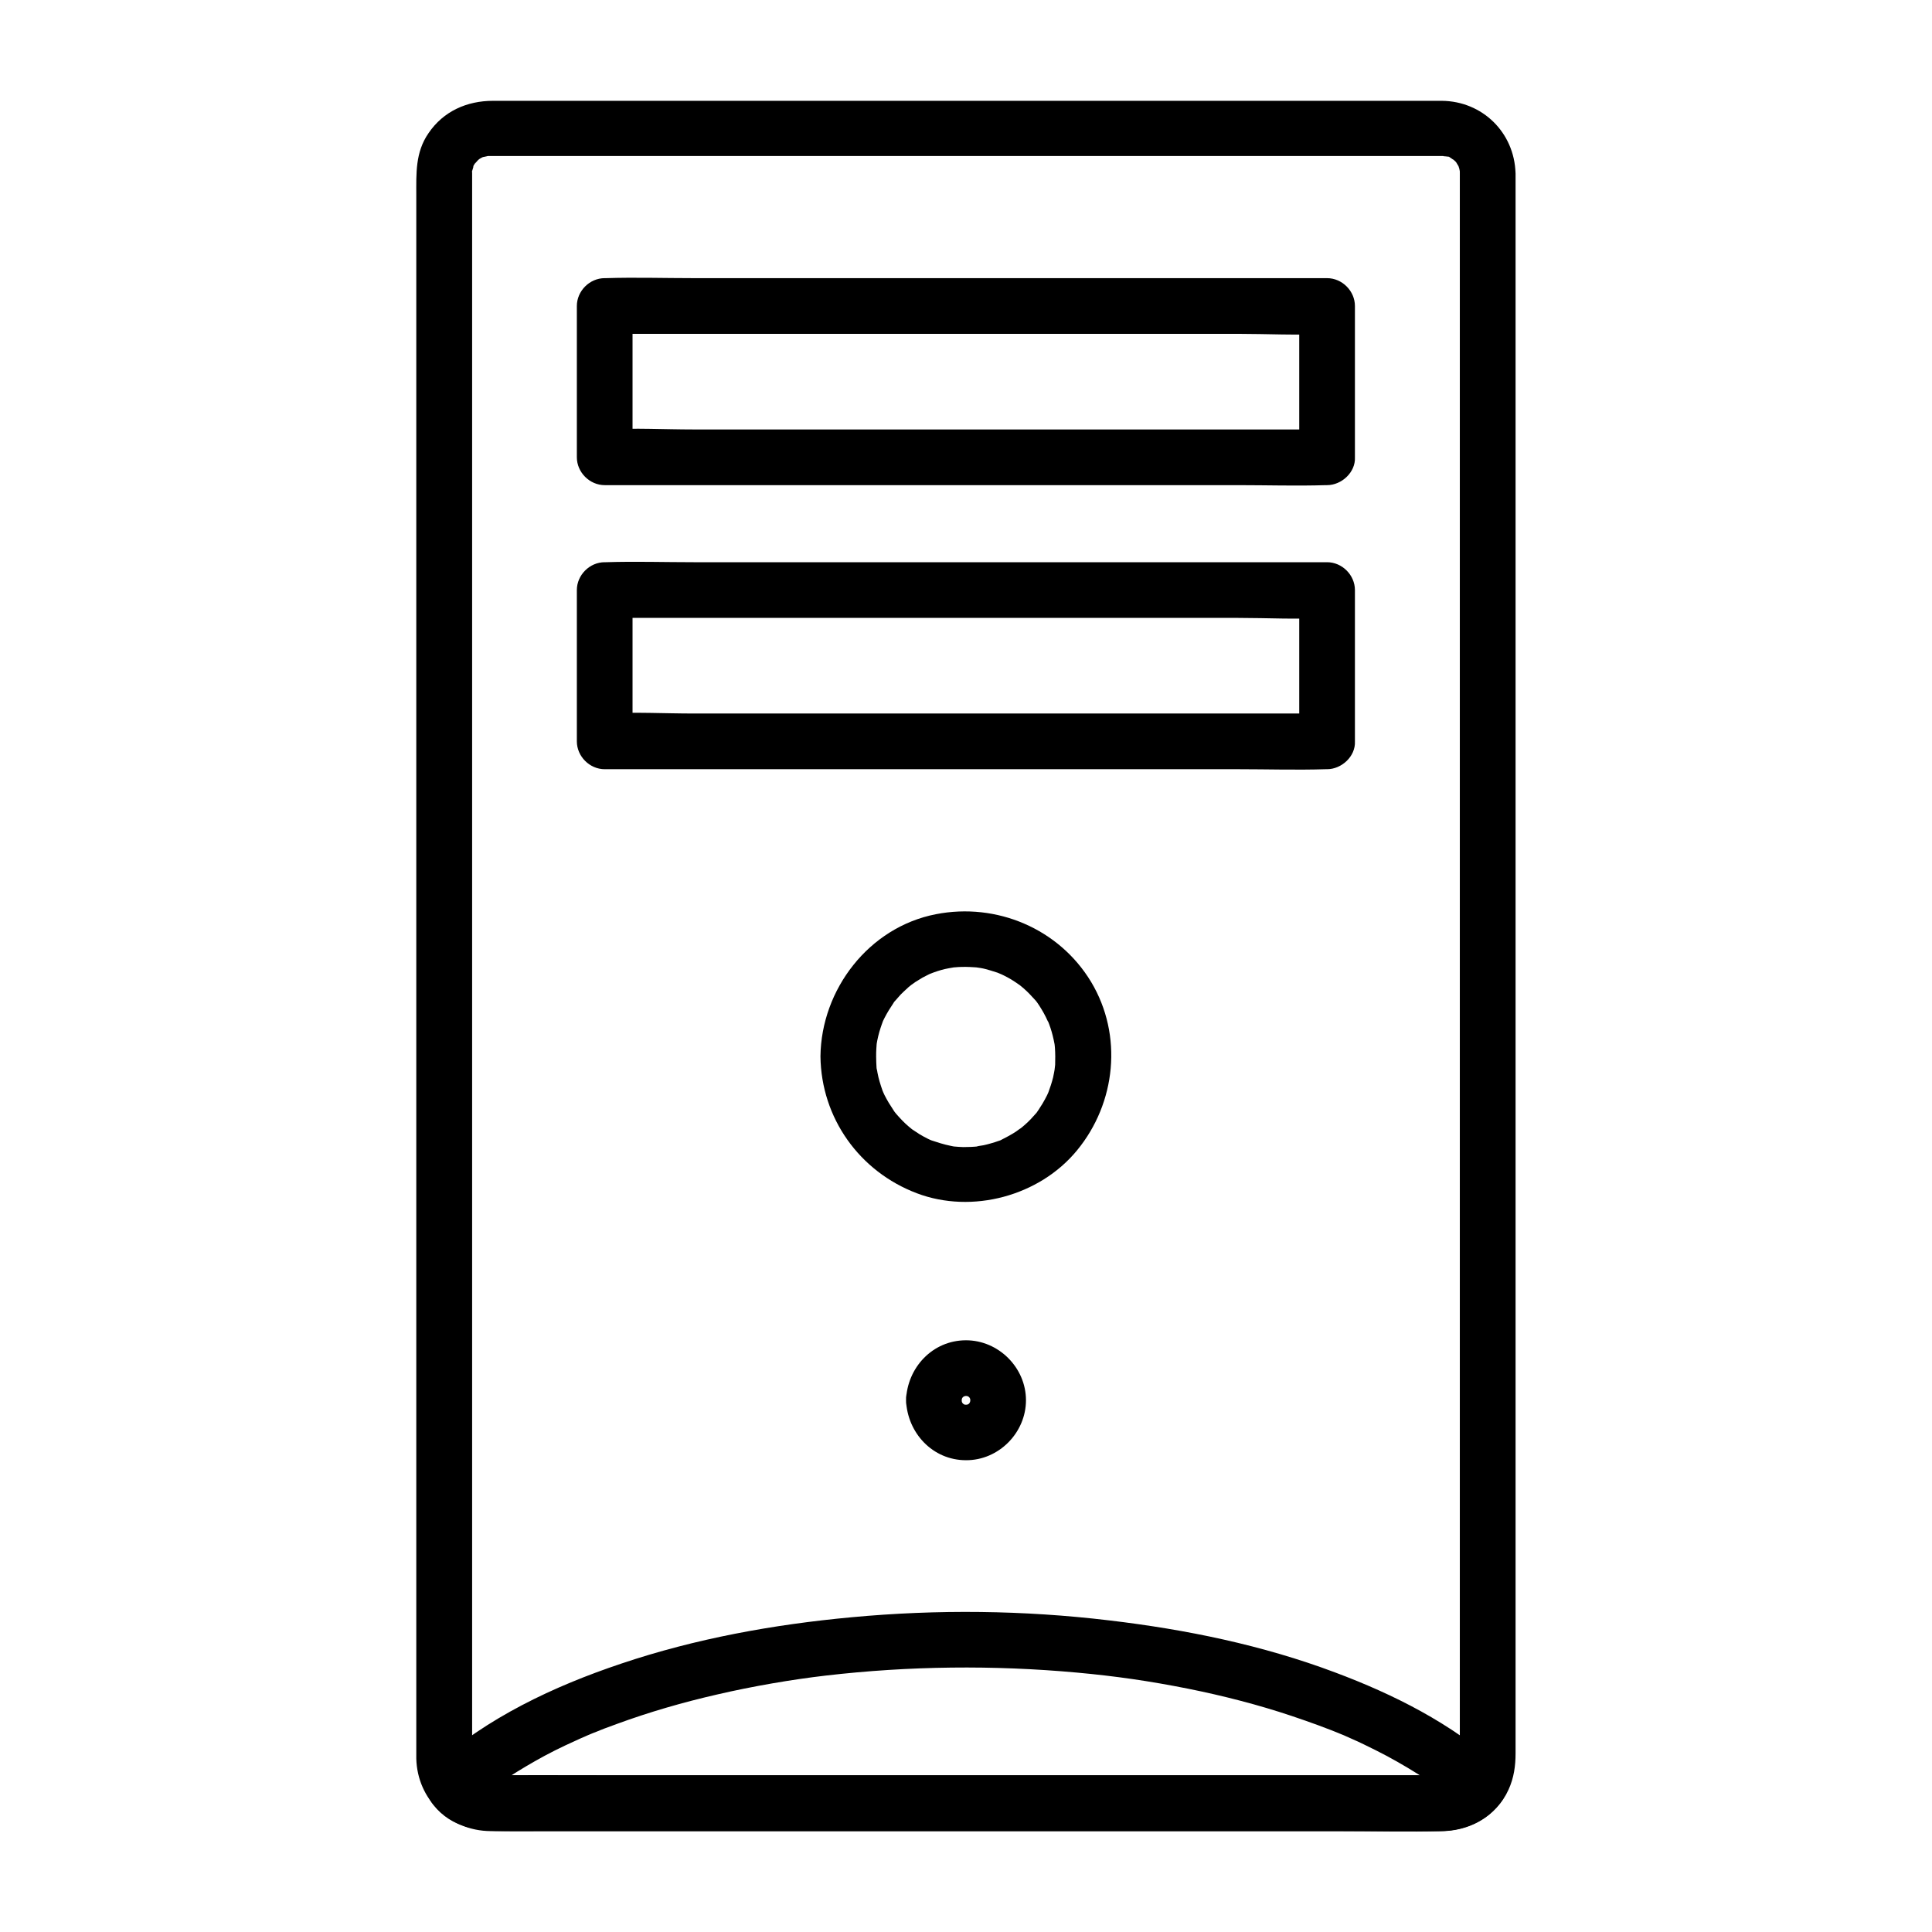 <?xml version="1.0" encoding="UTF-8"?>
<!-- Uploaded to: ICON Repo, www.svgrepo.com, Generator: ICON Repo Mixer Tools -->
<svg fill="#000000" width="800px" height="800px" version="1.1" viewBox="144 144 512 512" xmlns="http://www.w3.org/2000/svg">
 <g>
  <path d="m361.43 423.96c0.195 16.336 10.332 30.504 25.535 36.262 14.66 5.559 32.52 0.738 42.461-11.367 10.332-12.547 12.203-30.504 3.738-44.625-8.512-14.121-25.043-21.105-41.133-17.957-17.762 3.441-30.406 19.926-30.602 37.688-0.051 3.836 3.445 7.578 7.379 7.379 4.035-0.195 7.332-3.246 7.379-7.379 0-0.688 0-1.379 0.051-2.066 0.051-0.441 0.051-0.887 0.098-1.328 0 0.098-0.195 1.18-0.051 0.297 0.246-1.523 0.59-3 1.082-4.477 0.195-0.641 0.441-1.23 0.641-1.82 0.395-1.082-0.492 0.984 0 0 0.148-0.297 0.297-0.59 0.441-0.887 0.688-1.328 1.477-2.609 2.312-3.836 0.738-1.133-0.492 0.492 0.395-0.543 0.492-0.543 0.984-1.133 1.477-1.672 0.441-0.441 0.887-0.887 1.379-1.328 0.246-0.195 0.492-0.441 0.688-0.641 0 0 1.477-1.18 0.738-0.641-0.543 0.441 0.836-0.543 1.082-0.738 0.641-0.395 1.277-0.789 1.918-1.18 0.543-0.297 1.133-0.59 1.723-0.887 0.098-0.051 1.082-0.492 0.297-0.148-0.887 0.395 0.738-0.297 0.934-0.344 1.328-0.492 2.707-0.887 4.082-1.133 0.297-0.051 2.066-0.344 1.328-0.246-0.836 0.098 0.246 0 0.344 0 0.59-0.051 1.133-0.098 1.672-0.098 1.477-0.051 2.953 0.051 4.43 0.148-1.277-0.098 0.195 0.051 0.688 0.148 0.887 0.148 1.723 0.395 2.559 0.641 0.641 0.195 1.23 0.395 1.871 0.59 0.441 0.148 1.77 0.789 0.641 0.246 1.379 0.641 2.707 1.328 3.938 2.164 0.344 0.246 0.688 0.492 1.082 0.738 0.098 0.051 0.934 0.688 0.297 0.195-0.543-0.441 0.738 0.641 0.984 0.836 1.133 0.984 2.117 2.066 3.148 3.199 0.195 0.246 0.395 0.492 0.59 0.738-0.836-1.082-0.148-0.195 0 0.051 0.344 0.543 0.738 1.082 1.031 1.625 0.395 0.641 0.738 1.277 1.082 1.969 0.195 0.395 0.984 2.164 0.492 0.887 0.543 1.328 0.984 2.656 1.328 4.035 0.195 0.738 0.344 1.523 0.492 2.262 0 0.098 0.148 1.18 0.051 0.344s0.051 0.543 0.051 0.688c0.098 1.477 0.098 2.953 0.051 4.43-0.051 0.492-0.246 2.016-0.051 0.738-0.148 0.887-0.297 1.723-0.492 2.609-0.344 1.379-0.789 2.707-1.277 4.035-0.297 0.789 0.051-0.148 0.098-0.246-0.148 0.297-0.246 0.59-0.395 0.887-0.395 0.789-0.789 1.523-1.23 2.262-0.344 0.543-0.688 1.082-1.031 1.625-0.098 0.148-0.887 1.277-0.344 0.543 0.492-0.641-0.148 0.195-0.195 0.246-0.984 1.133-1.969 2.215-3.102 3.199-0.492 0.441-0.984 0.836-1.477 1.23 1.082-0.887-0.492 0.297-0.836 0.543-1.277 0.836-2.559 1.523-3.938 2.215-0.738 0.395 0.148-0.051 0.297-0.098-0.297 0.148-0.59 0.246-0.887 0.344-0.738 0.246-1.426 0.492-2.164 0.688-0.641 0.195-1.277 0.344-1.918 0.492-0.441 0.098-2.805 0.395-1.328 0.297-1.379 0.148-2.707 0.195-4.082 0.195-0.789 0-1.574-0.098-2.363-0.148-0.887-0.051 0.195 0.051 0.297 0.051-0.441-0.051-0.887-0.148-1.328-0.246-1.723-0.344-3.394-0.887-5.019-1.426-0.098-0.051-1.082-0.441-0.297-0.098 0.789 0.344-0.441-0.246-0.59-0.297-0.789-0.395-1.523-0.789-2.262-1.23-0.641-0.395-1.23-0.836-1.871-1.23-0.098-0.051-0.934-0.688-0.297-0.195 0.738 0.543-0.59-0.492-0.738-0.641-1.23-1.031-2.312-2.215-3.344-3.394-0.195-0.246-0.395-0.492-0.59-0.738 0.441 0.543 0.344 0.492 0-0.051-0.441-0.738-0.934-1.426-1.379-2.164-0.395-0.641-0.738-1.328-1.082-1.969-0.098-0.195-0.641-1.426-0.297-0.59 0.344 0.738-0.195-0.492-0.246-0.641-0.543-1.574-1.031-3.102-1.328-4.723-0.051-0.344-0.098-0.641-0.195-0.984-0.195-1.18 0.098 1.723-0.051-0.395-0.051-0.887-0.098-1.82-0.098-2.707-0.051-3.836-3.344-7.578-7.379-7.379-3.938-0.012-7.434 3.035-7.383 7.172z"/>
  <path d="m495.69 333.09h-19.039-45.707-55.301-47.824c-7.676 0-15.547-0.441-23.223 0h-0.344c2.461 2.461 4.922 4.922 7.379 7.379v-40.098l-7.379 7.379h19.039 45.707 55.301 47.824c7.676 0 15.547 0.441 23.223 0h0.344c-2.461-2.461-4.922-4.922-7.379-7.379v40.098c0 3.836 3.394 7.578 7.379 7.379 3.984-0.195 7.379-3.246 7.379-7.379v-40.098c0-3.984-3.394-7.379-7.379-7.379h-19.039-45.707-55.301-47.824c-7.723 0-15.5-0.246-23.223 0h-0.344c-3.984 0-7.379 3.394-7.379 7.379v40.098c0 3.984 3.394 7.379 7.379 7.379h19.039 45.707 55.301 47.824c7.723 0 15.5 0.246 23.223 0h0.344c3.836 0 7.578-3.394 7.379-7.379-0.195-3.984-3.246-7.379-7.379-7.379z"/>
  <path d="m384.11 515.08c0.344 8.66 7.035 15.891 15.891 15.891 8.66 0.051 15.891-7.281 15.891-15.891 0-8.66-7.281-15.891-15.891-15.891-8.902 0-15.594 7.281-15.891 15.891-0.148 3.836 3.492 7.578 7.379 7.379 4.133-0.195 7.231-3.246 7.379-7.379 0.051-0.887 0.051-0.887-0.051 0 0.246-0.836 0.246-0.836-0.098-0.051 0.195-0.395 0.395-0.738 0.641-1.082-0.543 0.688-0.492 0.688 0.051 0.098-0.688 0.492-0.688 0.492 0 0.051 0.641-0.344 0.738-0.395 0.246-0.148-0.492 0.195-0.395 0.195 0.344-0.051-0.887 0.051-0.887 0.098 0 0.051 0.887 0.051 0.887 0.051 0-0.051 0.836 0.246 0.836 0.246 0.051-0.098 0.395 0.195 0.738 0.395 1.082 0.641-0.688-0.543-0.688-0.492-0.098 0.051-0.148-0.195-0.246-0.344-0.395-0.543 0.246 0.344 0.441 0.688 0.641 1.082-0.344-0.789-0.344-0.789-0.098 0.051-0.051-0.887-0.098-0.887-0.051 0-0.051 0.887-0.051 0.887 0.051 0-0.246 0.836-0.246 0.836 0.098 0.051-0.148 0.297-0.297 0.543-0.441 0.836-0.297 0.441-0.195 0.344 0.195-0.246-0.59 0.59-0.59 0.59 0.098 0.051-0.344 0.246-0.688 0.441-1.082 0.641 0.789-0.344 0.789-0.344-0.051-0.098 0.887-0.051 0.887-0.098 0-0.051-0.887-0.051-0.887-0.051 0 0.051-0.195-0.051-0.395-0.098-0.641-0.148 0.789 0.395 0.789 0.344 0.051-0.051-0.688-0.441-0.688-0.441 0 0.051-0.59-0.59-0.59-0.59-0.051 0.098-0.246-0.344-0.441-0.688-0.641-1.082 0.344 0.789 0.344 0.789 0.098-0.051 0.051 0.887 0.098 0.887 0.051 0-0.148-3.836-3.297-7.578-7.379-7.379-3.883 0.145-7.574 3.195-7.379 7.328z"/>
  <path d="m495.69 257.81h-19.039-45.707-55.301-47.824c-7.676 0-15.547-0.441-23.223 0h-0.344c2.461 2.461 4.922 4.922 7.379 7.379v-40.098c-2.461 2.461-4.922 4.922-7.379 7.379h19.039 45.707 55.301 47.824c7.676 0 15.547 0.441 23.223 0h0.344c-2.461-2.461-4.922-4.922-7.379-7.379v40.098c0 3.836 3.394 7.578 7.379 7.379 3.984-0.195 7.379-3.246 7.379-7.379v-40.098c0-3.984-3.394-7.379-7.379-7.379h-19.039-45.707-55.301-47.824c-7.723 0-15.5-0.246-23.223 0h-0.344c-3.984 0-7.379 3.394-7.379 7.379v40.098c0 3.984 3.394 7.379 7.379 7.379h19.039 45.707 55.301 47.824c7.723 0 15.5 0.246 23.223 0h0.344c3.836 0 7.578-3.394 7.379-7.379-0.195-3.984-3.246-7.379-7.379-7.379z"/>
  <path d="m530.87 189.91v7.578 21.156 31.93 40.492 46.102 49.594 49.988 48.363 43.691 36.852 27.16 15.105 2.164c0 1.277 0.148-0.148-0.148 1.082s0.148-0.148-0.395 0.984c0 0-0.641 1.031-0.246 0.492 0.344-0.492-0.492 0.543-0.59 0.641-0.543 0.59 0 0.148 0.148 0-0.395 0.297-0.789 0.543-1.23 0.789-0.051 0-1.082 0.492-0.441 0.246 0.688-0.246-0.492 0.098-0.492 0.098-1.277 0.246 0.344 0.148-1.031 0.098h-1.031-18.5-35.965-46.691-49.891-46.297-35.77-17.859-0.887s-0.789 0-0.789-0.051c0.148 0 0.934 0.195 0.098 0-0.344-0.098-0.738-0.195-1.082-0.297 0.148 0.051 0.836 0.441 0.098 0.051-0.344-0.195-1.625-1.031-1.328-0.836 0.441 0.395-1.18-1.625-0.492-0.59-0.195-0.297-0.887-1.82-0.543-0.887-0.098-0.344-0.395-2.066-0.344-1.031 0-0.246-0.051-0.543-0.051-0.836v-2.41-15.398-27.551-36.898-44.035-48.215-50.281-49.297-46.199-40.098-31.734-20.859-5.461-1.379-0.344-0.051c-0.051-1.277-0.246 0.246-0.051-0.344 0.148-0.441 0.738-2.262 0.148-0.984 0.246-0.59 0.59-1.133 0.934-1.625-0.688 1.031 0.098 0 0.492-0.395 0.098-0.098 0.887-0.738 0.195-0.246-0.688 0.492 0.395-0.246 0.543-0.297 0.297-0.148 0.543-0.297 0.836-0.441-0.148 0.051-1.082 0.344-0.297 0.148 0.344-0.098 1.969-0.344 1.23-0.344-0.836 0.051 0.195 0.051 0.395 0.051h1.133 6.789 28.34 42.461 49.102 49.152 41.625 27.406 5.902 0.887c0.195 0 0.441 0.051 0.688 0-1.18 0.051 0 0.051 0.59 0.148 1.18 0.195-0.395-0.441 0.59 0.195 0.441 0.297 1.523 1.082 0.59 0.246 0.297 0.297 0.59 0.59 0.887 0.836 0.098 0.098 0.738 0.887 0.246 0.195-0.441-0.59 0.441 0.836 0.59 1.082 0.395 0.738-0.098-0.195-0.098-0.297 0.098 0.297 0.195 0.59 0.297 0.934 0.051 0.297 0.148 0.641 0.195 0.934 0.004-0.059-0.098-1.141-0.047 0.285 0.098 3.836 3.297 7.578 7.379 7.379 3.887-0.195 7.477-3.246 7.379-7.379-0.297-10.773-8.758-19.09-19.531-19.188h-5.312-26.52-41.426-49.445-49.938-43.098-28.879-6.84c-6.887 0-13.137 2.754-17.074 8.562-3.543 5.117-3.246 10.727-3.246 16.531v19.875 31.391 40.195 46.395 49.645 50.773 49.004 44.527 37.441 27.551 15.301 2.164c0.297 10.824 8.855 19.09 19.633 19.188 5.512 0.051 11.02 0 16.582 0h35.277 46.594 50.383 47.332 36.652 18.695c7.676 0 15.055-3.789 18.301-10.973 1.426-3.102 1.871-6.297 1.871-9.645v-13.875-26.566-36.605-43.984-48.66-50.48-50.086-46.84-40.934-32.324-21.008-7.281c0-3.836-3.394-7.578-7.379-7.379-3.996 0.102-7.391 3.152-7.391 7.285z"/>
  <path d="m530.68 611.9c-0.395 0.492-0.789 0.934-1.18 1.328-0.836 0.836 1.328-0.641-0.492 0.395-0.395 0.246-0.836 0.543-1.277 0.688 1.133-0.492-0.395 0.051-0.688 0.098-1.18 0.297 1.574 0.098-0.688 0.051h-0.098-0.836-4.328-17.762-61.352-75.422-64.305c-9.594 0-19.141-0.051-28.734 0-0.543 0-1.18-0.098-0.344 0.051 0.148 0-2.117-0.59-1.23-0.297 0.836 0.344-1.18-0.641-1.082-0.59-1.328-0.789-0.441-0.344-0.195-0.148-0.543-0.492-0.984-1.031-1.426-1.625v10.43c1.23-1.082 2.461-2.117 3.691-3.148 0.051-0.051 1.477-1.133 0.543-0.441-0.934 0.688 0.543-0.395 0.59-0.441 0.789-0.543 1.523-1.133 2.312-1.672 3.051-2.117 6.199-4.035 9.398-5.856 3.445-1.969 6.988-3.738 10.629-5.363 0.934-0.441 1.82-0.836 2.754-1.23 0.297-0.148 1.672-0.738 0.441-0.195 0.441-0.195 0.836-0.344 1.277-0.543 2.164-0.887 4.328-1.723 6.543-2.508 8.707-3.199 17.613-5.758 26.617-7.824 9.543-2.215 19.926-3.984 28.832-5.019 22.043-2.559 44.43-2.805 66.52-0.789 10.234 0.934 19.141 2.215 29.52 4.281 9.297 1.871 18.5 4.231 27.453 7.231 4.676 1.574 9.348 3.246 13.922 5.164-1.18-0.492-0.098-0.051 0.098 0.051 0.641 0.297 1.23 0.543 1.871 0.836 1.133 0.492 2.215 0.984 3.297 1.523 2.016 0.984 4.035 1.969 6.051 3.051 3.738 2.016 7.379 4.184 10.922 6.543 0.789 0.543 1.574 1.082 2.363 1.672 0.441 0.344 2.656 1.969 1.23 0.887 1.574 1.23 3.102 2.508 4.574 3.836 2.953 2.656 7.527 2.953 10.43 0 2.707-2.707 3-7.773 0-10.43-12.547-11.219-27.699-18.844-43.344-24.699-19.238-7.231-39.457-11.367-59.828-13.777-22.633-2.707-45.559-2.953-68.242-0.836-20.715 1.918-41.379 5.656-61.105 12.301-17.91 6.004-35.523 14.316-49.742 27.012-3.199 2.856-2.363 7.477 0 10.43 4.922 6.199 12.004 6.938 19.188 6.938h17.465 61.695 76.605 64.797c9.25 0 18.547 0.246 27.848 0 5.609-0.148 11.168-2.461 14.711-6.938 2.461-3.102 3.051-7.379 0-10.43-2.617-2.551-7.981-3.141-10.488 0.008z"/>
 </g>
</svg>